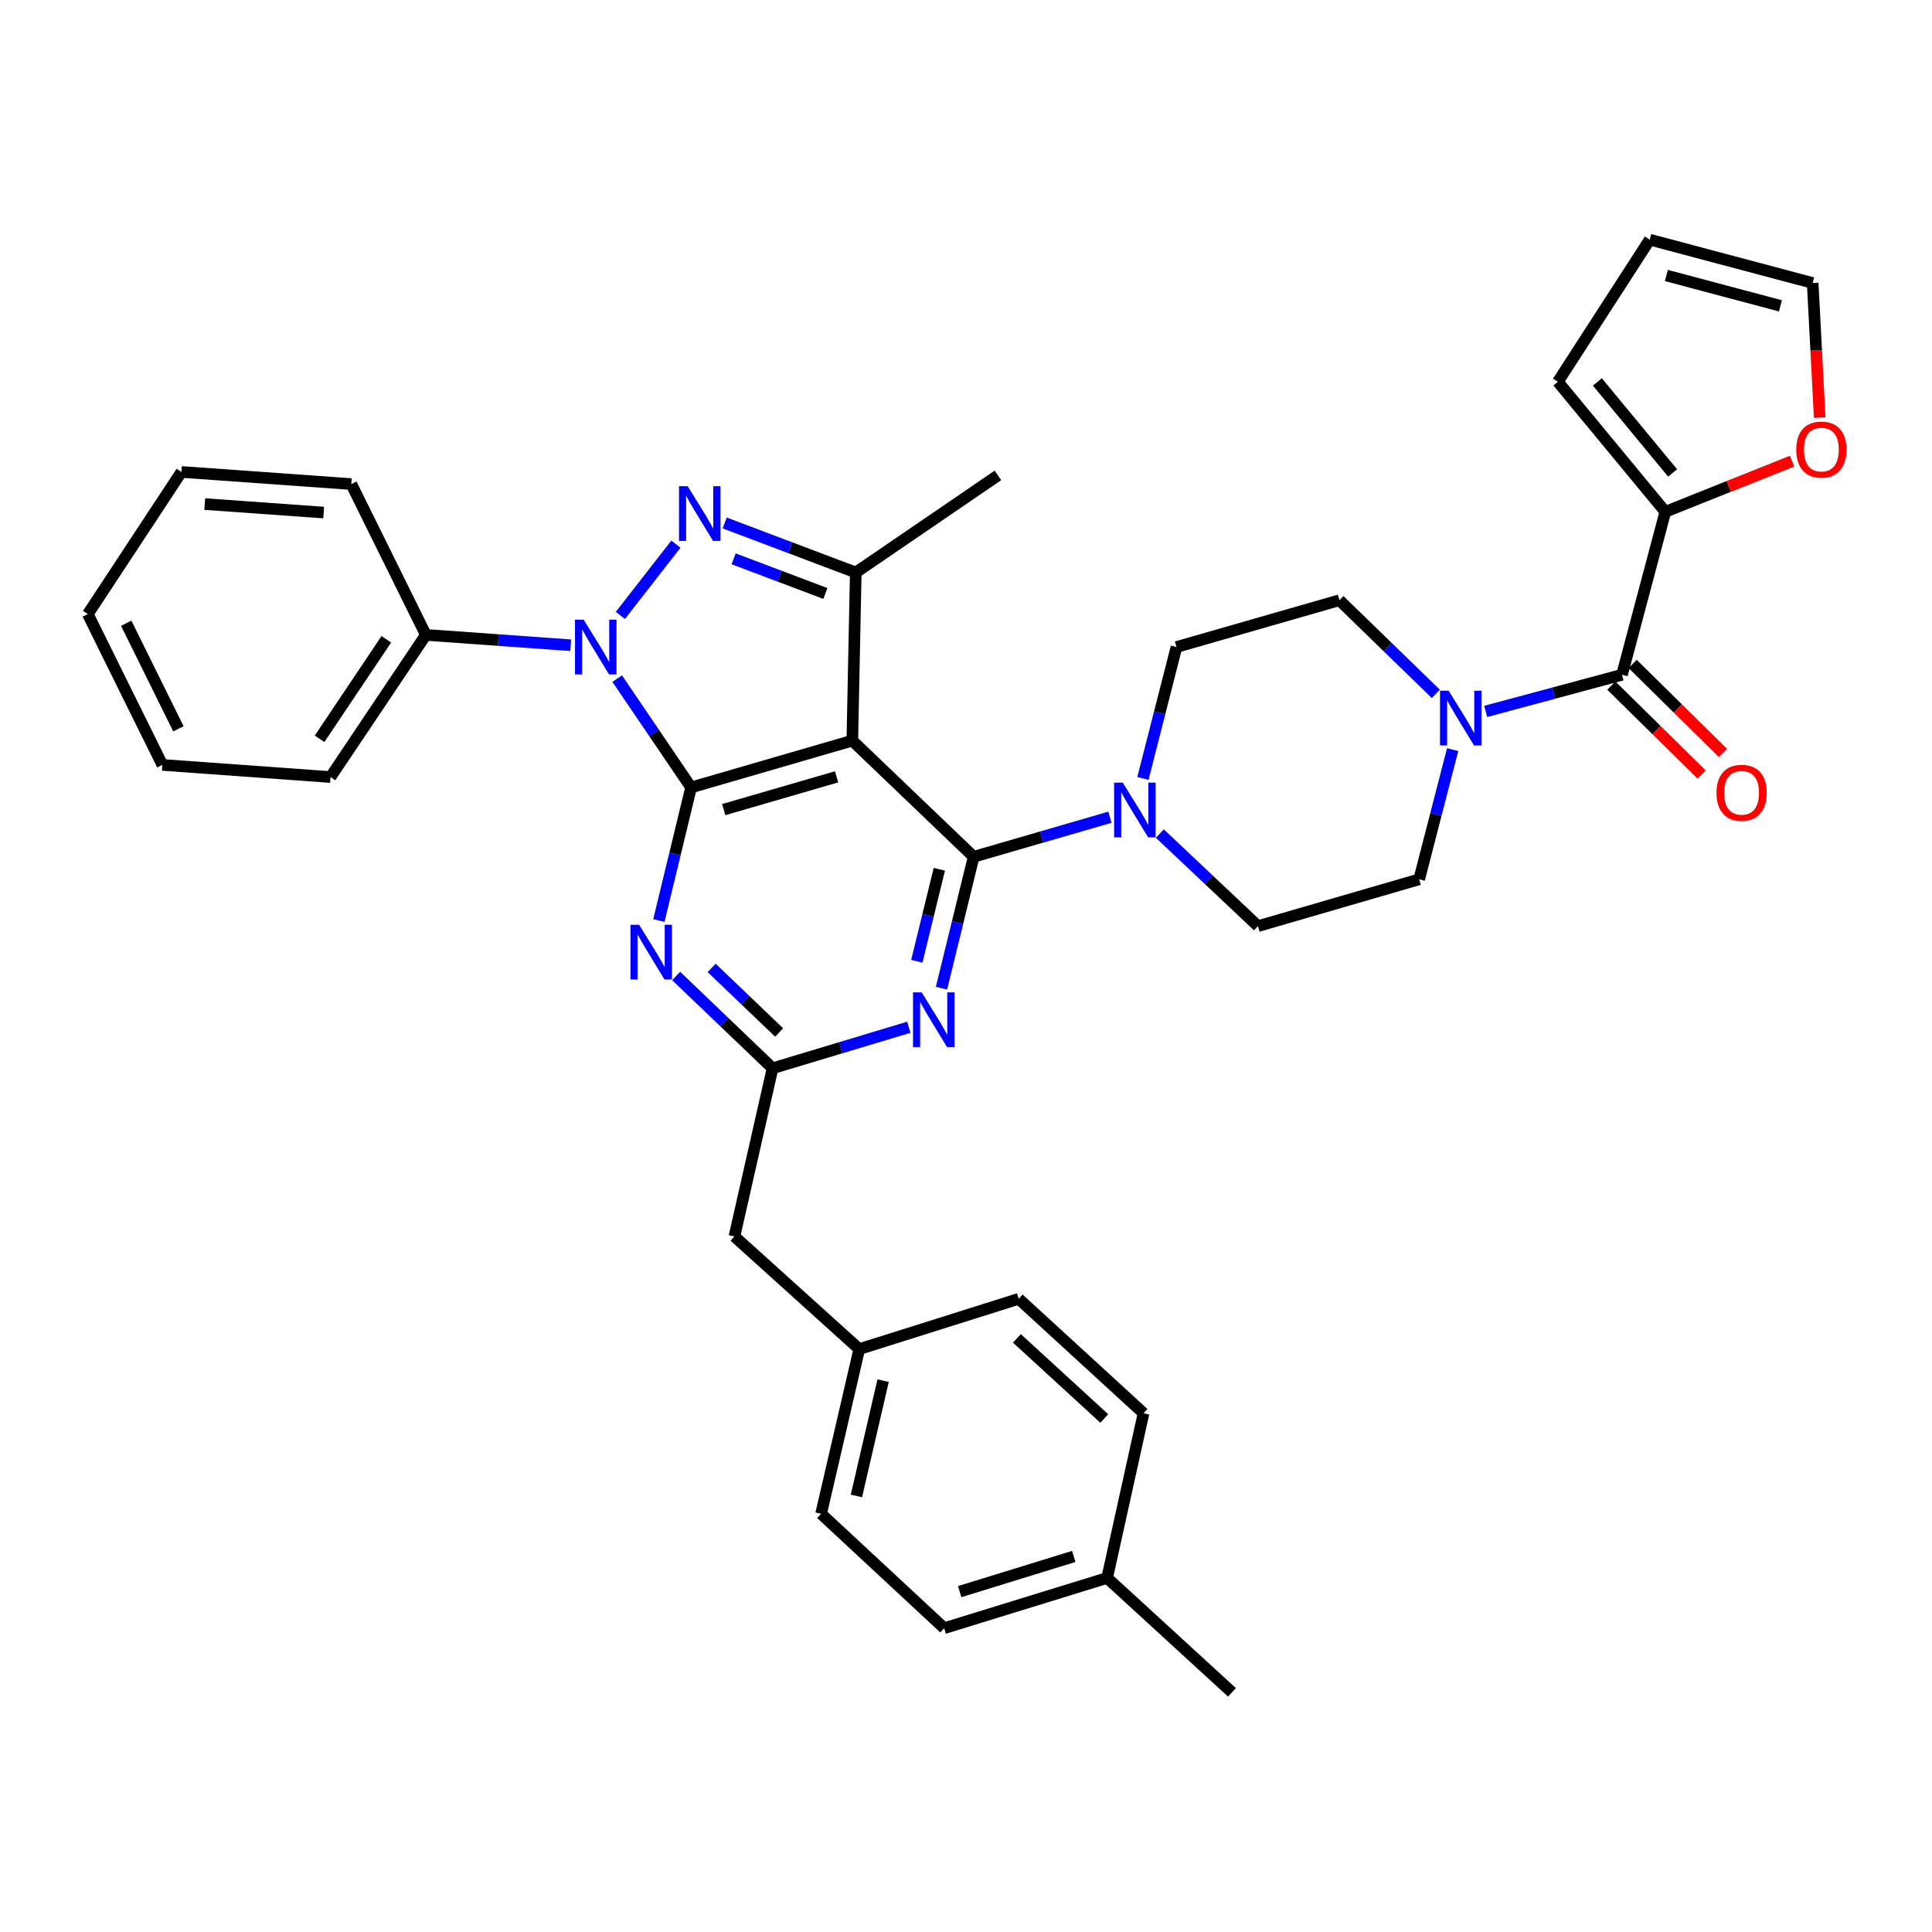 <?xml version='1.0' encoding='iso-8859-1'?>
<svg version='1.1' baseProfile='full'
              xmlns='http://www.w3.org/2000/svg'
                      xmlns:rdkit='http://www.rdkit.org/xml'
                      xmlns:xlink='http://www.w3.org/1999/xlink'
                  xml:space='preserve'
width='1000px' height='1000px' viewBox='0 0 1000 1000'>
<!-- END OF HEADER -->
<rect style='opacity:1.0;fill:#FFFFFF;stroke:none' width='1000' height='1000' x='0' y='0'> </rect>
<path class='bond-0' d='M 861.97,264.91 L 894.762,251.797' style='fill:none;fill-rule:evenodd;stroke:#000000;stroke-width:6px;stroke-linecap:butt;stroke-linejoin:miter;stroke-opacity:1' />
<path class='bond-0' d='M 894.762,251.797 L 927.555,238.683' style='fill:none;fill-rule:evenodd;stroke:#FF0000;stroke-width:6px;stroke-linecap:butt;stroke-linejoin:miter;stroke-opacity:1' />
<path class='bond-1' d='M 861.97,264.91 L 806.342,197.621' style='fill:none;fill-rule:evenodd;stroke:#000000;stroke-width:6px;stroke-linecap:butt;stroke-linejoin:miter;stroke-opacity:1' />
<path class='bond-1' d='M 865.744,244.798 L 826.805,197.696' style='fill:none;fill-rule:evenodd;stroke:#000000;stroke-width:6px;stroke-linecap:butt;stroke-linejoin:miter;stroke-opacity:1' />
<path class='bond-2' d='M 861.97,264.91 L 839.546,349.26' style='fill:none;fill-rule:evenodd;stroke:#000000;stroke-width:6px;stroke-linecap:butt;stroke-linejoin:miter;stroke-opacity:1' />
<path class='bond-3' d='M 751.885,388.007 L 743.224,421.571' style='fill:none;fill-rule:evenodd;stroke:#0000FF;stroke-width:6px;stroke-linecap:butt;stroke-linejoin:miter;stroke-opacity:1' />
<path class='bond-3' d='M 743.224,421.571 L 734.562,455.135' style='fill:none;fill-rule:evenodd;stroke:#000000;stroke-width:6px;stroke-linecap:butt;stroke-linejoin:miter;stroke-opacity:1' />
<path class='bond-4' d='M 768.996,368.225 L 804.271,358.743' style='fill:none;fill-rule:evenodd;stroke:#0000FF;stroke-width:6px;stroke-linecap:butt;stroke-linejoin:miter;stroke-opacity:1' />
<path class='bond-4' d='M 804.271,358.743 L 839.546,349.26' style='fill:none;fill-rule:evenodd;stroke:#000000;stroke-width:6px;stroke-linecap:butt;stroke-linejoin:miter;stroke-opacity:1' />
<path class='bond-5' d='M 743.166,359.133 L 718.227,334.904' style='fill:none;fill-rule:evenodd;stroke:#0000FF;stroke-width:6px;stroke-linecap:butt;stroke-linejoin:miter;stroke-opacity:1' />
<path class='bond-5' d='M 718.227,334.904 L 693.287,310.676' style='fill:none;fill-rule:evenodd;stroke:#000000;stroke-width:6px;stroke-linecap:butt;stroke-linejoin:miter;stroke-opacity:1' />
<path class='bond-6' d='M 834.027,354.86 L 857.395,377.888' style='fill:none;fill-rule:evenodd;stroke:#000000;stroke-width:6px;stroke-linecap:butt;stroke-linejoin:miter;stroke-opacity:1' />
<path class='bond-6' d='M 857.395,377.888 L 880.763,400.916' style='fill:none;fill-rule:evenodd;stroke:#FF0000;stroke-width:6px;stroke-linecap:butt;stroke-linejoin:miter;stroke-opacity:1' />
<path class='bond-6' d='M 845.064,343.661 L 868.432,366.689' style='fill:none;fill-rule:evenodd;stroke:#000000;stroke-width:6px;stroke-linecap:butt;stroke-linejoin:miter;stroke-opacity:1' />
<path class='bond-6' d='M 868.432,366.689 L 891.799,389.717' style='fill:none;fill-rule:evenodd;stroke:#FF0000;stroke-width:6px;stroke-linecap:butt;stroke-linejoin:miter;stroke-opacity:1' />
<path class='bond-7' d='M 941.87,216.139 L 940.055,181.307' style='fill:none;fill-rule:evenodd;stroke:#FF0000;stroke-width:6px;stroke-linecap:butt;stroke-linejoin:miter;stroke-opacity:1' />
<path class='bond-7' d='M 940.055,181.307 L 938.239,146.475' style='fill:none;fill-rule:evenodd;stroke:#000000;stroke-width:6px;stroke-linecap:butt;stroke-linejoin:miter;stroke-opacity:1' />
<path class='bond-8' d='M 938.239,146.475 L 853.898,124.042' style='fill:none;fill-rule:evenodd;stroke:#000000;stroke-width:6px;stroke-linecap:butt;stroke-linejoin:miter;stroke-opacity:1' />
<path class='bond-8' d='M 921.546,158.305 L 862.508,142.602' style='fill:none;fill-rule:evenodd;stroke:#000000;stroke-width:6px;stroke-linecap:butt;stroke-linejoin:miter;stroke-opacity:1' />
<path class='bond-9' d='M 503.963,443.473 L 495.64,477.478' style='fill:none;fill-rule:evenodd;stroke:#000000;stroke-width:6px;stroke-linecap:butt;stroke-linejoin:miter;stroke-opacity:1' />
<path class='bond-9' d='M 495.64,477.478 L 487.318,511.483' style='fill:none;fill-rule:evenodd;stroke:#0000FF;stroke-width:6px;stroke-linecap:butt;stroke-linejoin:miter;stroke-opacity:1' />
<path class='bond-9' d='M 486.193,449.936 L 480.367,473.74' style='fill:none;fill-rule:evenodd;stroke:#000000;stroke-width:6px;stroke-linecap:butt;stroke-linejoin:miter;stroke-opacity:1' />
<path class='bond-9' d='M 480.367,473.74 L 474.542,497.543' style='fill:none;fill-rule:evenodd;stroke:#0000FF;stroke-width:6px;stroke-linecap:butt;stroke-linejoin:miter;stroke-opacity:1' />
<path class='bond-10' d='M 503.963,443.473 L 539.228,433.235' style='fill:none;fill-rule:evenodd;stroke:#000000;stroke-width:6px;stroke-linecap:butt;stroke-linejoin:miter;stroke-opacity:1' />
<path class='bond-10' d='M 539.228,433.235 L 574.492,422.998' style='fill:none;fill-rule:evenodd;stroke:#0000FF;stroke-width:6px;stroke-linecap:butt;stroke-linejoin:miter;stroke-opacity:1' />
<path class='bond-11' d='M 503.963,443.473 L 441.155,383.355' style='fill:none;fill-rule:evenodd;stroke:#000000;stroke-width:6px;stroke-linecap:butt;stroke-linejoin:miter;stroke-opacity:1' />
<path class='bond-12' d='M 470.402,531.703 L 435.141,542.32' style='fill:none;fill-rule:evenodd;stroke:#0000FF;stroke-width:6px;stroke-linecap:butt;stroke-linejoin:miter;stroke-opacity:1' />
<path class='bond-12' d='M 435.141,542.32 L 399.88,552.937' style='fill:none;fill-rule:evenodd;stroke:#000000;stroke-width:6px;stroke-linecap:butt;stroke-linejoin:miter;stroke-opacity:1' />
<path class='bond-13' d='M 600.334,431.45 L 625.723,455.409' style='fill:none;fill-rule:evenodd;stroke:#0000FF;stroke-width:6px;stroke-linecap:butt;stroke-linejoin:miter;stroke-opacity:1' />
<path class='bond-13' d='M 625.723,455.409 L 651.112,479.367' style='fill:none;fill-rule:evenodd;stroke:#000000;stroke-width:6px;stroke-linecap:butt;stroke-linejoin:miter;stroke-opacity:1' />
<path class='bond-14' d='M 591.576,402.913 L 600.261,368.906' style='fill:none;fill-rule:evenodd;stroke:#0000FF;stroke-width:6px;stroke-linecap:butt;stroke-linejoin:miter;stroke-opacity:1' />
<path class='bond-14' d='M 600.261,368.906 L 608.946,334.899' style='fill:none;fill-rule:evenodd;stroke:#000000;stroke-width:6px;stroke-linecap:butt;stroke-linejoin:miter;stroke-opacity:1' />
<path class='bond-15' d='M 319.463,351.255 L 338.584,379.417' style='fill:none;fill-rule:evenodd;stroke:#0000FF;stroke-width:6px;stroke-linecap:butt;stroke-linejoin:miter;stroke-opacity:1' />
<path class='bond-15' d='M 338.584,379.417 L 357.705,407.579' style='fill:none;fill-rule:evenodd;stroke:#000000;stroke-width:6px;stroke-linecap:butt;stroke-linejoin:miter;stroke-opacity:1' />
<path class='bond-16' d='M 321.098,318.55 L 349.858,281.642' style='fill:none;fill-rule:evenodd;stroke:#0000FF;stroke-width:6px;stroke-linecap:butt;stroke-linejoin:miter;stroke-opacity:1' />
<path class='bond-17' d='M 295.414,333.975 L 257.92,331.297' style='fill:none;fill-rule:evenodd;stroke:#0000FF;stroke-width:6px;stroke-linecap:butt;stroke-linejoin:miter;stroke-opacity:1' />
<path class='bond-17' d='M 257.92,331.297 L 220.426,328.618' style='fill:none;fill-rule:evenodd;stroke:#000000;stroke-width:6px;stroke-linecap:butt;stroke-linejoin:miter;stroke-opacity:1' />
<path class='bond-18' d='M 357.705,407.579 L 441.155,383.355' style='fill:none;fill-rule:evenodd;stroke:#000000;stroke-width:6px;stroke-linecap:butt;stroke-linejoin:miter;stroke-opacity:1' />
<path class='bond-18' d='M 374.606,419.046 L 433.021,402.089' style='fill:none;fill-rule:evenodd;stroke:#000000;stroke-width:6px;stroke-linecap:butt;stroke-linejoin:miter;stroke-opacity:1' />
<path class='bond-19' d='M 357.705,407.579 L 349.367,442.023' style='fill:none;fill-rule:evenodd;stroke:#000000;stroke-width:6px;stroke-linecap:butt;stroke-linejoin:miter;stroke-opacity:1' />
<path class='bond-19' d='M 349.367,442.023 L 341.03,476.467' style='fill:none;fill-rule:evenodd;stroke:#0000FF;stroke-width:6px;stroke-linecap:butt;stroke-linejoin:miter;stroke-opacity:1' />
<path class='bond-20' d='M 441.155,383.355 L 442.946,296.323' style='fill:none;fill-rule:evenodd;stroke:#000000;stroke-width:6px;stroke-linecap:butt;stroke-linejoin:miter;stroke-opacity:1' />
<path class='bond-21' d='M 442.946,296.323 L 409.019,283.504' style='fill:none;fill-rule:evenodd;stroke:#000000;stroke-width:6px;stroke-linecap:butt;stroke-linejoin:miter;stroke-opacity:1' />
<path class='bond-21' d='M 409.019,283.504 L 375.093,270.684' style='fill:none;fill-rule:evenodd;stroke:#0000FF;stroke-width:6px;stroke-linecap:butt;stroke-linejoin:miter;stroke-opacity:1' />
<path class='bond-21' d='M 427.21,307.186 L 403.461,298.212' style='fill:none;fill-rule:evenodd;stroke:#000000;stroke-width:6px;stroke-linecap:butt;stroke-linejoin:miter;stroke-opacity:1' />
<path class='bond-21' d='M 403.461,298.212 L 379.713,289.239' style='fill:none;fill-rule:evenodd;stroke:#0000FF;stroke-width:6px;stroke-linecap:butt;stroke-linejoin:miter;stroke-opacity:1' />
<path class='bond-22' d='M 442.946,296.323 L 516.525,246.068' style='fill:none;fill-rule:evenodd;stroke:#000000;stroke-width:6px;stroke-linecap:butt;stroke-linejoin:miter;stroke-opacity:1' />
<path class='bond-23' d='M 349.985,505.18 L 374.932,529.058' style='fill:none;fill-rule:evenodd;stroke:#0000FF;stroke-width:6px;stroke-linecap:butt;stroke-linejoin:miter;stroke-opacity:1' />
<path class='bond-23' d='M 374.932,529.058 L 399.88,552.937' style='fill:none;fill-rule:evenodd;stroke:#000000;stroke-width:6px;stroke-linecap:butt;stroke-linejoin:miter;stroke-opacity:1' />
<path class='bond-23' d='M 368.342,500.984 L 385.805,517.699' style='fill:none;fill-rule:evenodd;stroke:#0000FF;stroke-width:6px;stroke-linecap:butt;stroke-linejoin:miter;stroke-opacity:1' />
<path class='bond-23' d='M 385.805,517.699 L 403.268,534.414' style='fill:none;fill-rule:evenodd;stroke:#000000;stroke-width:6px;stroke-linecap:butt;stroke-linejoin:miter;stroke-opacity:1' />
<path class='bond-24' d='M 220.426,328.618 L 171.071,402.197' style='fill:none;fill-rule:evenodd;stroke:#000000;stroke-width:6px;stroke-linecap:butt;stroke-linejoin:miter;stroke-opacity:1' />
<path class='bond-24' d='M 199.965,330.896 L 165.416,382.401' style='fill:none;fill-rule:evenodd;stroke:#000000;stroke-width:6px;stroke-linecap:butt;stroke-linejoin:miter;stroke-opacity:1' />
<path class='bond-25' d='M 220.426,328.618 L 181.842,250.558' style='fill:none;fill-rule:evenodd;stroke:#000000;stroke-width:6px;stroke-linecap:butt;stroke-linejoin:miter;stroke-opacity:1' />
<path class='bond-26' d='M 171.071,402.197 L 84.039,395.917' style='fill:none;fill-rule:evenodd;stroke:#000000;stroke-width:6px;stroke-linecap:butt;stroke-linejoin:miter;stroke-opacity:1' />
<path class='bond-27' d='M 181.842,250.558 L 93.91,244.277' style='fill:none;fill-rule:evenodd;stroke:#000000;stroke-width:6px;stroke-linecap:butt;stroke-linejoin:miter;stroke-opacity:1' />
<path class='bond-27' d='M 167.532,265.3 L 105.98,260.903' style='fill:none;fill-rule:evenodd;stroke:#000000;stroke-width:6px;stroke-linecap:butt;stroke-linejoin:miter;stroke-opacity:1' />
<path class='bond-28' d='M 84.039,395.917 L 45.455,317.856' style='fill:none;fill-rule:evenodd;stroke:#000000;stroke-width:6px;stroke-linecap:butt;stroke-linejoin:miter;stroke-opacity:1' />
<path class='bond-28' d='M 92.347,377.24 L 65.338,322.598' style='fill:none;fill-rule:evenodd;stroke:#000000;stroke-width:6px;stroke-linecap:butt;stroke-linejoin:miter;stroke-opacity:1' />
<path class='bond-29' d='M 93.91,244.277 L 45.455,317.856' style='fill:none;fill-rule:evenodd;stroke:#000000;stroke-width:6px;stroke-linecap:butt;stroke-linejoin:miter;stroke-opacity:1' />
<path class='bond-30' d='M 399.88,552.937 L 380.137,639.978' style='fill:none;fill-rule:evenodd;stroke:#000000;stroke-width:6px;stroke-linecap:butt;stroke-linejoin:miter;stroke-opacity:1' />
<path class='bond-31' d='M 380.137,639.978 L 444.745,698.296' style='fill:none;fill-rule:evenodd;stroke:#000000;stroke-width:6px;stroke-linecap:butt;stroke-linejoin:miter;stroke-opacity:1' />
<path class='bond-32' d='M 444.745,698.296 L 425.003,783.537' style='fill:none;fill-rule:evenodd;stroke:#000000;stroke-width:6px;stroke-linecap:butt;stroke-linejoin:miter;stroke-opacity:1' />
<path class='bond-32' d='M 457.102,714.63 L 443.283,774.298' style='fill:none;fill-rule:evenodd;stroke:#000000;stroke-width:6px;stroke-linecap:butt;stroke-linejoin:miter;stroke-opacity:1' />
<path class='bond-33' d='M 444.745,698.296 L 527.287,672.273' style='fill:none;fill-rule:evenodd;stroke:#000000;stroke-width:6px;stroke-linecap:butt;stroke-linejoin:miter;stroke-opacity:1' />
<path class='bond-34' d='M 425.003,783.537 L 488.711,842.754' style='fill:none;fill-rule:evenodd;stroke:#000000;stroke-width:6px;stroke-linecap:butt;stroke-linejoin:miter;stroke-opacity:1' />
<path class='bond-35' d='M 488.711,842.754 L 573.052,816.74' style='fill:none;fill-rule:evenodd;stroke:#000000;stroke-width:6px;stroke-linecap:butt;stroke-linejoin:miter;stroke-opacity:1' />
<path class='bond-35' d='M 496.728,823.827 L 555.766,805.617' style='fill:none;fill-rule:evenodd;stroke:#000000;stroke-width:6px;stroke-linecap:butt;stroke-linejoin:miter;stroke-opacity:1' />
<path class='bond-36' d='M 573.052,816.74 L 591.894,731.499' style='fill:none;fill-rule:evenodd;stroke:#000000;stroke-width:6px;stroke-linecap:butt;stroke-linejoin:miter;stroke-opacity:1' />
<path class='bond-37' d='M 573.052,816.74 L 637.66,875.958' style='fill:none;fill-rule:evenodd;stroke:#000000;stroke-width:6px;stroke-linecap:butt;stroke-linejoin:miter;stroke-opacity:1' />
<path class='bond-38' d='M 591.894,731.499 L 527.287,672.273' style='fill:none;fill-rule:evenodd;stroke:#000000;stroke-width:6px;stroke-linecap:butt;stroke-linejoin:miter;stroke-opacity:1' />
<path class='bond-38' d='M 571.578,734.206 L 526.353,692.747' style='fill:none;fill-rule:evenodd;stroke:#000000;stroke-width:6px;stroke-linecap:butt;stroke-linejoin:miter;stroke-opacity:1' />
<path class='bond-39' d='M 651.112,479.367 L 734.562,455.135' style='fill:none;fill-rule:evenodd;stroke:#000000;stroke-width:6px;stroke-linecap:butt;stroke-linejoin:miter;stroke-opacity:1' />
<path class='bond-40' d='M 693.287,310.676 L 608.946,334.899' style='fill:none;fill-rule:evenodd;stroke:#000000;stroke-width:6px;stroke-linecap:butt;stroke-linejoin:miter;stroke-opacity:1' />
<path class='bond-41' d='M 853.898,124.042 L 806.342,197.621' style='fill:none;fill-rule:evenodd;stroke:#000000;stroke-width:6px;stroke-linecap:butt;stroke-linejoin:miter;stroke-opacity:1' />
<path  class='atom-1' d='M 749.835 357.533
L 759.115 372.533
Q 760.035 374.013, 761.515 376.693
Q 762.995 379.373, 763.075 379.533
L 763.075 357.533
L 766.835 357.533
L 766.835 385.853
L 762.955 385.853
L 752.995 369.453
Q 751.835 367.533, 750.595 365.333
Q 749.395 363.133, 749.035 362.453
L 749.035 385.853
L 745.355 385.853
L 745.355 357.533
L 749.835 357.533
' fill='#0000FF'/>
<path  class='atom-3' d='M 888.454 410.349
Q 888.454 403.549, 891.814 399.749
Q 895.174 395.949, 901.454 395.949
Q 907.734 395.949, 911.094 399.749
Q 914.454 403.549, 914.454 410.349
Q 914.454 417.229, 911.054 421.149
Q 907.654 425.029, 901.454 425.029
Q 895.214 425.029, 891.814 421.149
Q 888.454 417.269, 888.454 410.349
M 901.454 421.829
Q 905.774 421.829, 908.094 418.949
Q 910.454 416.029, 910.454 410.349
Q 910.454 404.789, 908.094 401.989
Q 905.774 399.149, 901.454 399.149
Q 897.134 399.149, 894.774 401.949
Q 892.454 404.749, 892.454 410.349
Q 892.454 416.069, 894.774 418.949
Q 897.134 421.829, 901.454 421.829
' fill='#FF0000'/>
<path  class='atom-4' d='M 929.729 232.695
Q 929.729 225.895, 933.089 222.095
Q 936.449 218.295, 942.729 218.295
Q 949.009 218.295, 952.369 222.095
Q 955.729 225.895, 955.729 232.695
Q 955.729 239.575, 952.329 243.495
Q 948.929 247.375, 942.729 247.375
Q 936.489 247.375, 933.089 243.495
Q 929.729 239.615, 929.729 232.695
M 942.729 244.175
Q 947.049 244.175, 949.369 241.295
Q 951.729 238.375, 951.729 232.695
Q 951.729 227.135, 949.369 224.335
Q 947.049 221.495, 942.729 221.495
Q 938.409 221.495, 936.049 224.295
Q 933.729 227.095, 933.729 232.695
Q 933.729 238.415, 936.049 241.295
Q 938.409 244.175, 942.729 244.175
' fill='#FF0000'/>
<path  class='atom-7' d='M 477.061 513.654
L 486.341 528.654
Q 487.261 530.134, 488.741 532.814
Q 490.221 535.494, 490.301 535.654
L 490.301 513.654
L 494.061 513.654
L 494.061 541.974
L 490.181 541.974
L 480.221 525.574
Q 479.061 523.654, 477.821 521.454
Q 476.621 519.254, 476.261 518.574
L 476.261 541.974
L 472.581 541.974
L 472.581 513.654
L 477.061 513.654
' fill='#0000FF'/>
<path  class='atom-8' d='M 581.144 405.089
L 590.424 420.089
Q 591.344 421.569, 592.824 424.249
Q 594.304 426.929, 594.384 427.089
L 594.384 405.089
L 598.144 405.089
L 598.144 433.409
L 594.264 433.409
L 584.304 417.009
Q 583.144 415.089, 581.904 412.889
Q 580.704 410.689, 580.344 410.009
L 580.344 433.409
L 576.664 433.409
L 576.664 405.089
L 581.144 405.089
' fill='#0000FF'/>
<path  class='atom-9' d='M 302.098 320.739
L 311.378 335.739
Q 312.298 337.219, 313.778 339.899
Q 315.258 342.579, 315.338 342.739
L 315.338 320.739
L 319.098 320.739
L 319.098 349.059
L 315.218 349.059
L 305.258 332.659
Q 304.098 330.739, 302.858 328.539
Q 301.658 326.339, 301.298 325.659
L 301.298 349.059
L 297.618 349.059
L 297.618 320.739
L 302.098 320.739
' fill='#0000FF'/>
<path  class='atom-13' d='M 355.935 251.65
L 365.215 266.65
Q 366.135 268.13, 367.615 270.81
Q 369.095 273.49, 369.175 273.65
L 369.175 251.65
L 372.935 251.65
L 372.935 279.97
L 369.055 279.97
L 359.095 263.57
Q 357.935 261.65, 356.695 259.45
Q 355.495 257.25, 355.135 256.57
L 355.135 279.97
L 351.455 279.97
L 351.455 251.65
L 355.935 251.65
' fill='#0000FF'/>
<path  class='atom-15' d='M 330.811 478.659
L 340.091 493.659
Q 341.011 495.139, 342.491 497.819
Q 343.971 500.499, 344.051 500.659
L 344.051 478.659
L 347.811 478.659
L 347.811 506.979
L 343.931 506.979
L 333.971 490.579
Q 332.811 488.659, 331.571 486.459
Q 330.371 484.259, 330.011 483.579
L 330.011 506.979
L 326.331 506.979
L 326.331 478.659
L 330.811 478.659
' fill='#0000FF'/>
</svg>

